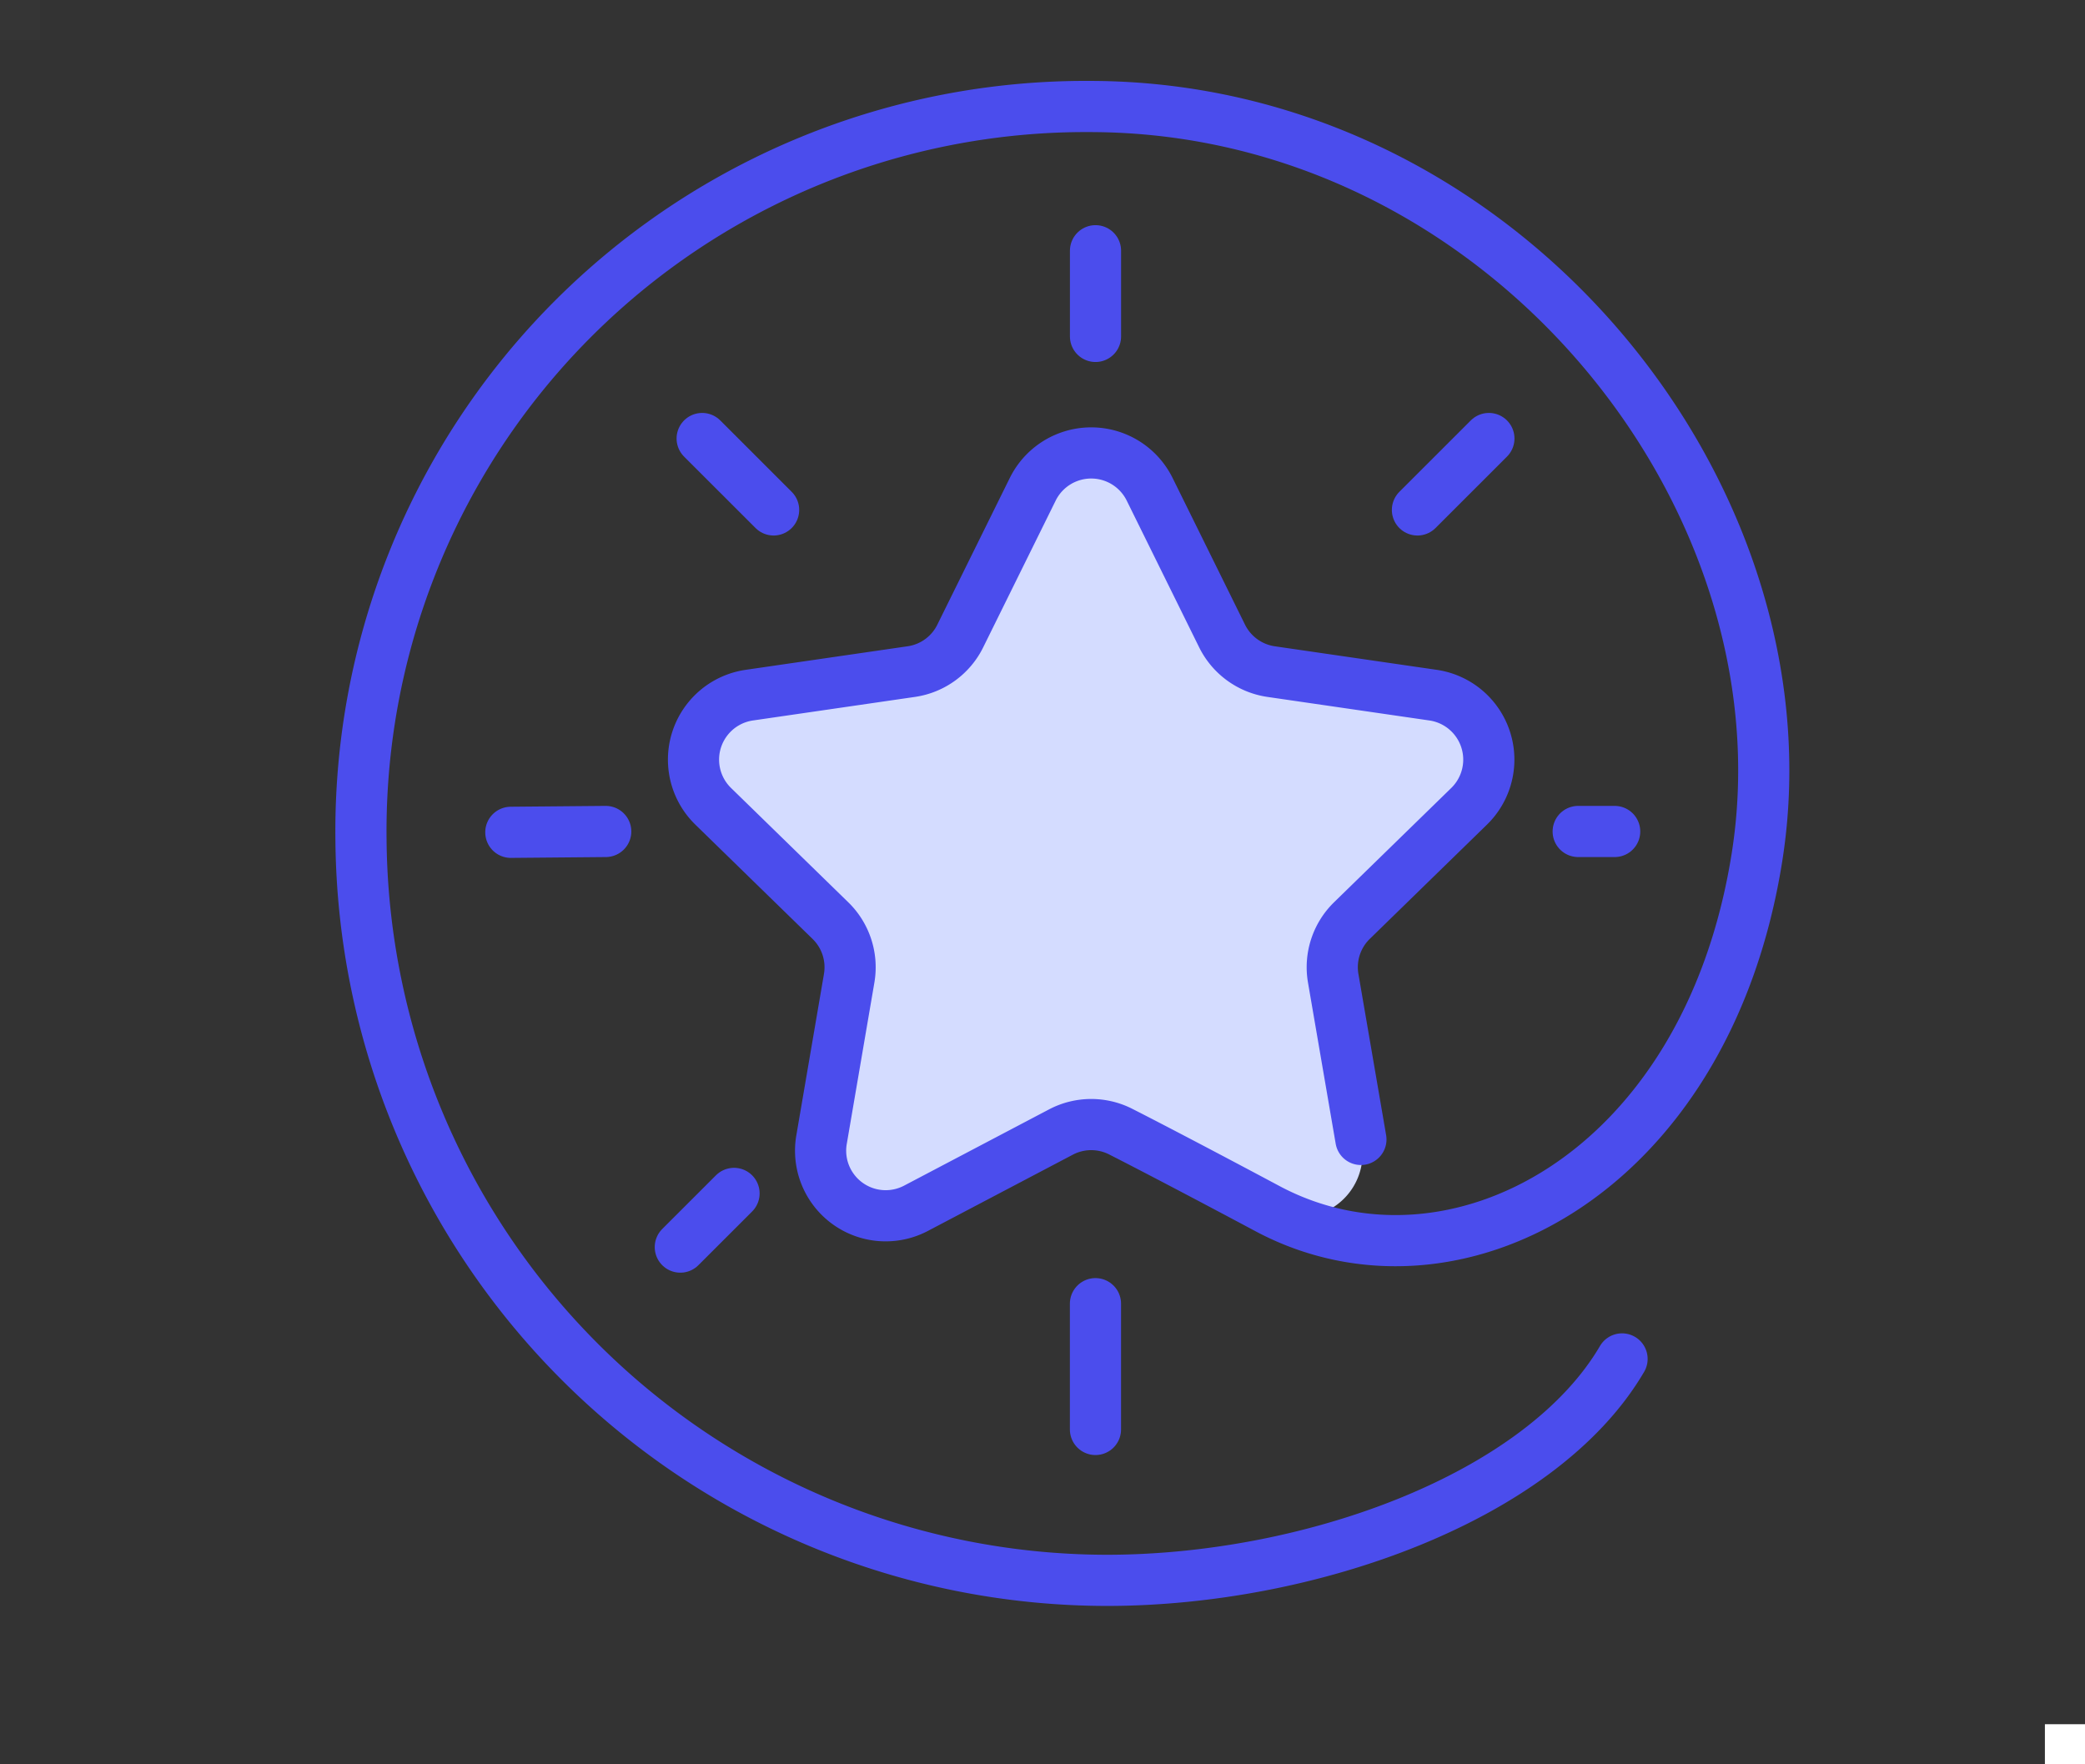 <?xml version="1.0" encoding="utf-8"?>
<svg xmlns="http://www.w3.org/2000/svg" width="52" height="44" viewBox="0 0 52 44">
  <rect x="0" y="0" width="52" height="44" fill="#333333" stroke="none"/>
  <g id="icon_leadcloning_bonuses_small" transform="translate(-4413.096 -972.305)">
    <rect id="Rechteck_365" data-name="Rechteck 365" width="1" height="1" transform="translate(4413.096 972.305)" fill="#fff" opacity="0.01"/>
    <rect id="Rechteck_366" data-name="Rechteck 366" width="1" height="1" transform="translate(4464.096 1015.305)" fill="#fff"/>
    <path id="Pfad_1282" data-name="Pfad 1282" d="M4443.293,1000.969l-3.648-1.914a1.625,1.625,0,0,0-1.512,0l-3.612,1.9a1.624,1.624,0,0,1-2.358-1.714l.688-4.021a1.624,1.624,0,0,0-.467-1.439l-2.922-2.849a1.626,1.626,0,0,1,.9-2.774l4.038-.587a1.62,1.62,0,0,0,1.223-.89l1.806-3.658a1.627,1.627,0,0,1,2.916,0h0l1.806,3.658a1.626,1.626,0,0,0,1.223.89l4.038.587a1.625,1.625,0,0,1,.9,2.772l-2.922,2.849a1.623,1.623,0,0,0-.468,1.439s.413,2.345.691,4.021A1.577,1.577,0,0,1,4443.293,1000.969Z" transform="translate(1.422 1.481)" fill="#d4dcff"/>
    <path id="Pfad_1282-2" data-name="Pfad 1282" d="M4453.55,1006.195c-2.023,3.456-7.8,5.522-12.851,5.522a18.622,18.622,0,0,1-18.6-18.486,18.069,18.069,0,0,1,18.171-18.27c10.275,0,18.074,9.707,16.645,18.724-1.261,7.949-7.614,11.207-12.2,8.766-2.5-1.334-3.648-1.914-3.648-1.914a1.624,1.624,0,0,0-1.512,0l-3.612,1.9a1.623,1.623,0,0,1-2.357-1.714l.688-4.02a1.624,1.624,0,0,0-.467-1.439l-2.922-2.849a1.625,1.625,0,0,1,.9-2.774l4.037-.587a1.62,1.62,0,0,0,1.224-.89l1.807-3.658a1.626,1.626,0,0,1,2.915,0h0l1.806,3.658a1.626,1.626,0,0,0,1.224.89l4.038.587a1.625,1.625,0,0,1,.9,2.772l-2.922,2.849a1.625,1.625,0,0,0-.468,1.439l.691,4.02" transform="translate(0)" fill="none" stroke="#4b4ded" stroke-linecap="round" stroke-linejoin="round" stroke-width="1.276"/>
    <line id="Linie_60" data-name="Linie 60" y1="1.781" x2="1.782" transform="translate(4448.447 983.241)" fill="none" stroke="#4b4ded" stroke-linecap="round" stroke-linejoin="round" stroke-width="1.276"/>
    <line id="Linie_63" data-name="Linie 63" x2="1.782" y2="1.781" transform="translate(4430.608 983.241)" fill="none" stroke="#4b4ded" stroke-linecap="round" stroke-linejoin="round" stroke-width="1.276"/>
    <line id="Linie_60-2" data-name="Linie 60" x1="1.34" y2="1.339" transform="translate(4430.063 1002.067)" fill="none" stroke="#4b4ded" stroke-linecap="round" stroke-linejoin="round" stroke-width="1.276"/>
    <line id="Linie_57" data-name="Linie 57" x2="0.91" transform="translate(4452.456 993.041)" fill="none" stroke="#4b4ded" stroke-linecap="round" stroke-linejoin="round" stroke-width="1.276"/>
    <line id="Linie_58" data-name="Linie 58" y1="0.021" x2="2.367" transform="translate(4425.836 993.041)" fill="none" stroke="#4b4ded" stroke-linecap="round" stroke-linejoin="round" stroke-width="1.276"/>
    <line id="Linie_59" data-name="Linie 59" y2="2.137" transform="translate(4440.418 978.558)" fill="none" stroke="#4b4ded" stroke-linecap="round" stroke-linejoin="round" stroke-width="1.276"/>
    <line id="Linie_59-2" data-name="Linie 59" y1="3.137" transform="translate(4440.417 1004.817)" fill="none" stroke="#4b4ded" stroke-linecap="round" stroke-linejoin="round" stroke-width="1.276"/>
  </g>
</svg>